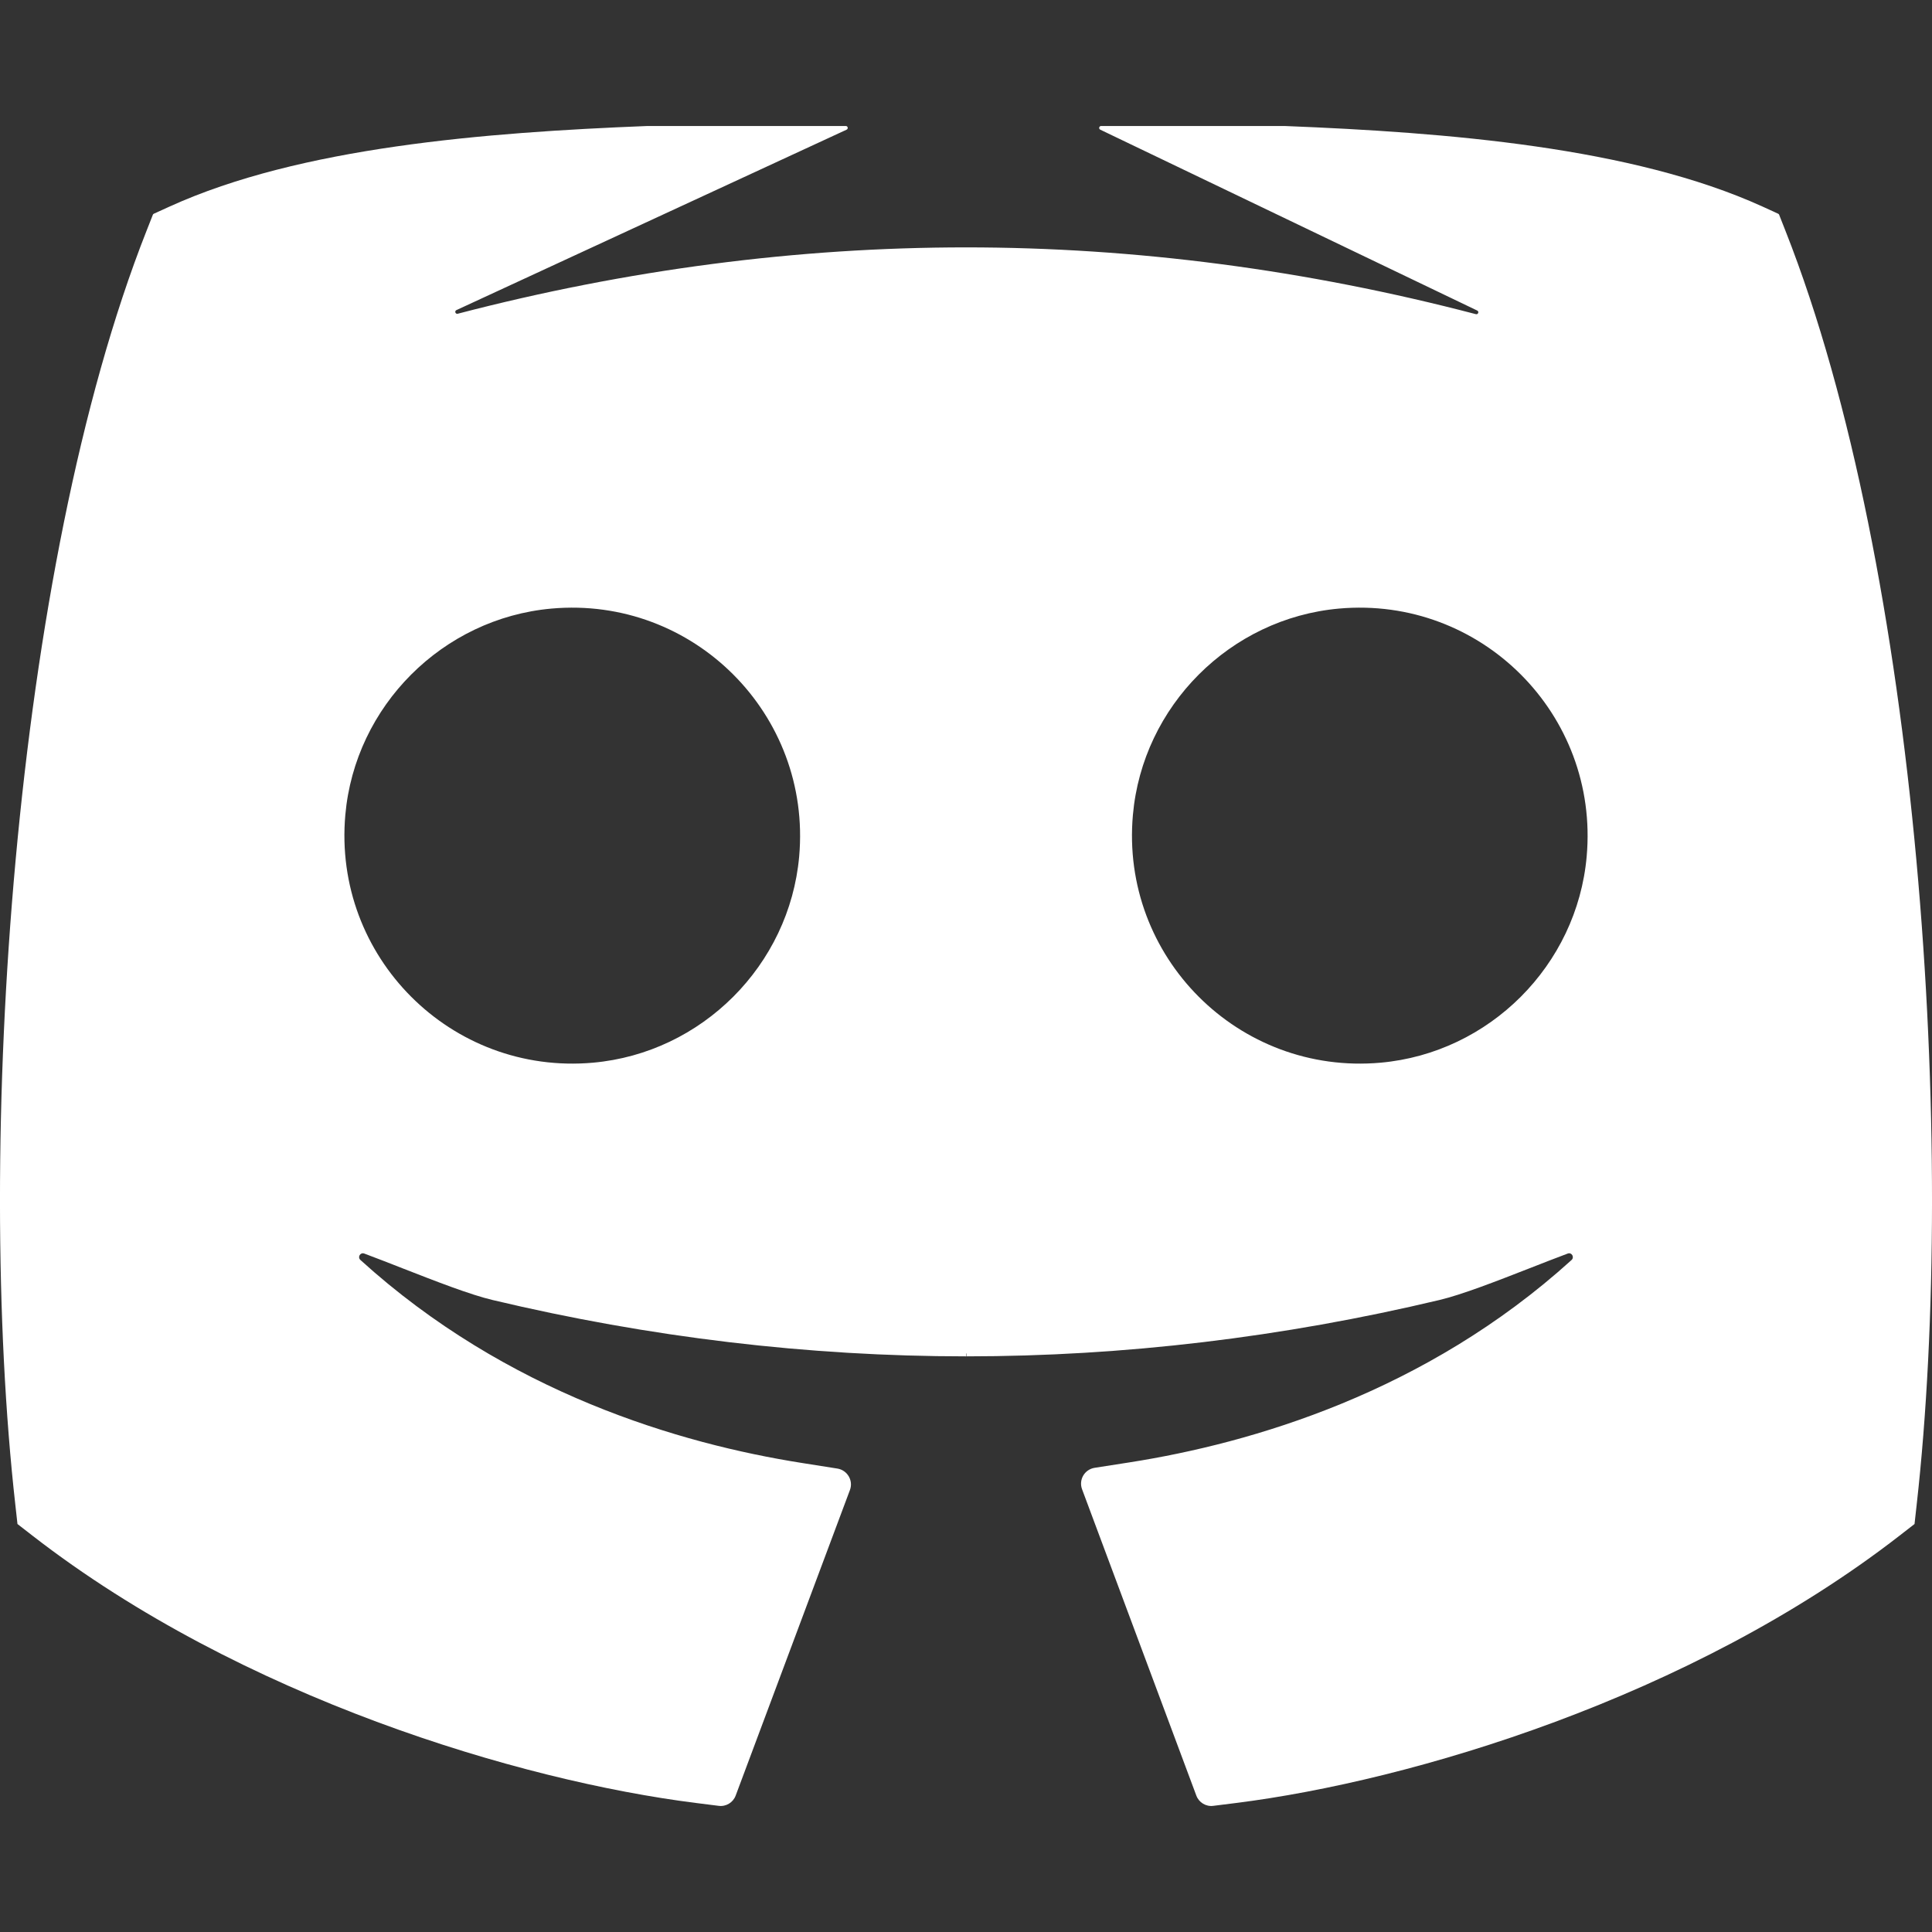 <svg width="23px" height="23px" viewBox="0 0 23 23" version="1.1" xmlns="http://www.w3.org/2000/svg" xmlns:xlink="http://www.w3.org/1999/xlink">
    <rect x="0" y="0" width="23" height="23" fill="#333333" stroke="none"/>
    <g stroke="none" stroke-width="1" fill="none" fill-rule="evenodd">
        <path d="M21.256,2.749 L21.18,2.556 C21.178,2.551 21.174,2.546 21.168,2.544 L20.98,2.458 C19.425,1.752 17.233,1.577 15.293,1.5 L13.109,1.5 C13.084,1.5 13.076,1.533 13.099,1.544 L17.586,3.697 C17.611,3.709 17.597,3.747 17.57,3.74 C15.552,3.212 13.513,2.945 11.5,2.945 C9.493,2.945 7.461,3.21 5.449,3.735 C5.422,3.742 5.408,3.704 5.433,3.692 L10.078,1.544 C10.101,1.534 10.094,1.5 10.069,1.5 L7.707,1.5 C5.767,1.577 3.575,1.752 2.021,2.458 L1.832,2.544 C1.826,2.546 1.822,2.551 1.82,2.556 L1.744,2.749 C0.153,6.782 -0.299,13.629 0.183,17.918 L0.208,18.143 L0.387,18.282 C2.872,20.21 6.195,21.201 8.285,21.464 L8.555,21.498 C8.643,21.51 8.727,21.459 8.758,21.376 L10.118,17.739 C10.161,17.626 10.088,17.502 9.969,17.483 L9.551,17.417 C8.096,17.188 6.033,16.582 4.291,15 C4.253,14.966 4.289,14.906 4.336,14.923 C4.478,14.976 4.634,15.037 4.795,15.1 C5.189,15.254 5.597,15.413 5.863,15.476 C7.732,15.921 9.627,16.147 11.5,16.147 L11.5,16.113 L11.504,16.113 L11.504,16.147 C13.373,16.147 15.268,15.921 17.137,15.476 C17.403,15.413 17.811,15.254 18.205,15.1 C18.366,15.037 18.522,14.976 18.664,14.923 C18.711,14.906 18.746,14.966 18.709,15 C16.972,16.575 14.907,17.18 13.448,17.409 L13.031,17.474 C12.912,17.493 12.839,17.616 12.882,17.73 L14.242,21.376 C14.273,21.459 14.357,21.51 14.445,21.498 L14.716,21.464 C16.806,21.201 20.128,20.21 22.613,18.282 L22.792,18.143 L22.817,17.918 C23.299,13.629 22.847,6.782 21.256,2.749 Z M7.06,12.651 C5.37,12.802 3.961,11.391 4.111,9.701 C4.226,8.405 5.269,7.361 6.565,7.245 C8.254,7.094 9.664,8.505 9.514,10.196 C9.398,11.492 8.355,12.535 7.06,12.651 Z M16.436,12.651 C14.746,12.802 13.336,11.391 13.487,9.701 C13.602,8.405 14.645,7.361 15.94,7.245 C17.63,7.094 19.04,8.505 18.889,10.196 C18.774,11.492 17.731,12.535 16.436,12.651 Z" fill="#FFFFFF" fill-rule="nonzero"></path>
    </g>
</svg>
